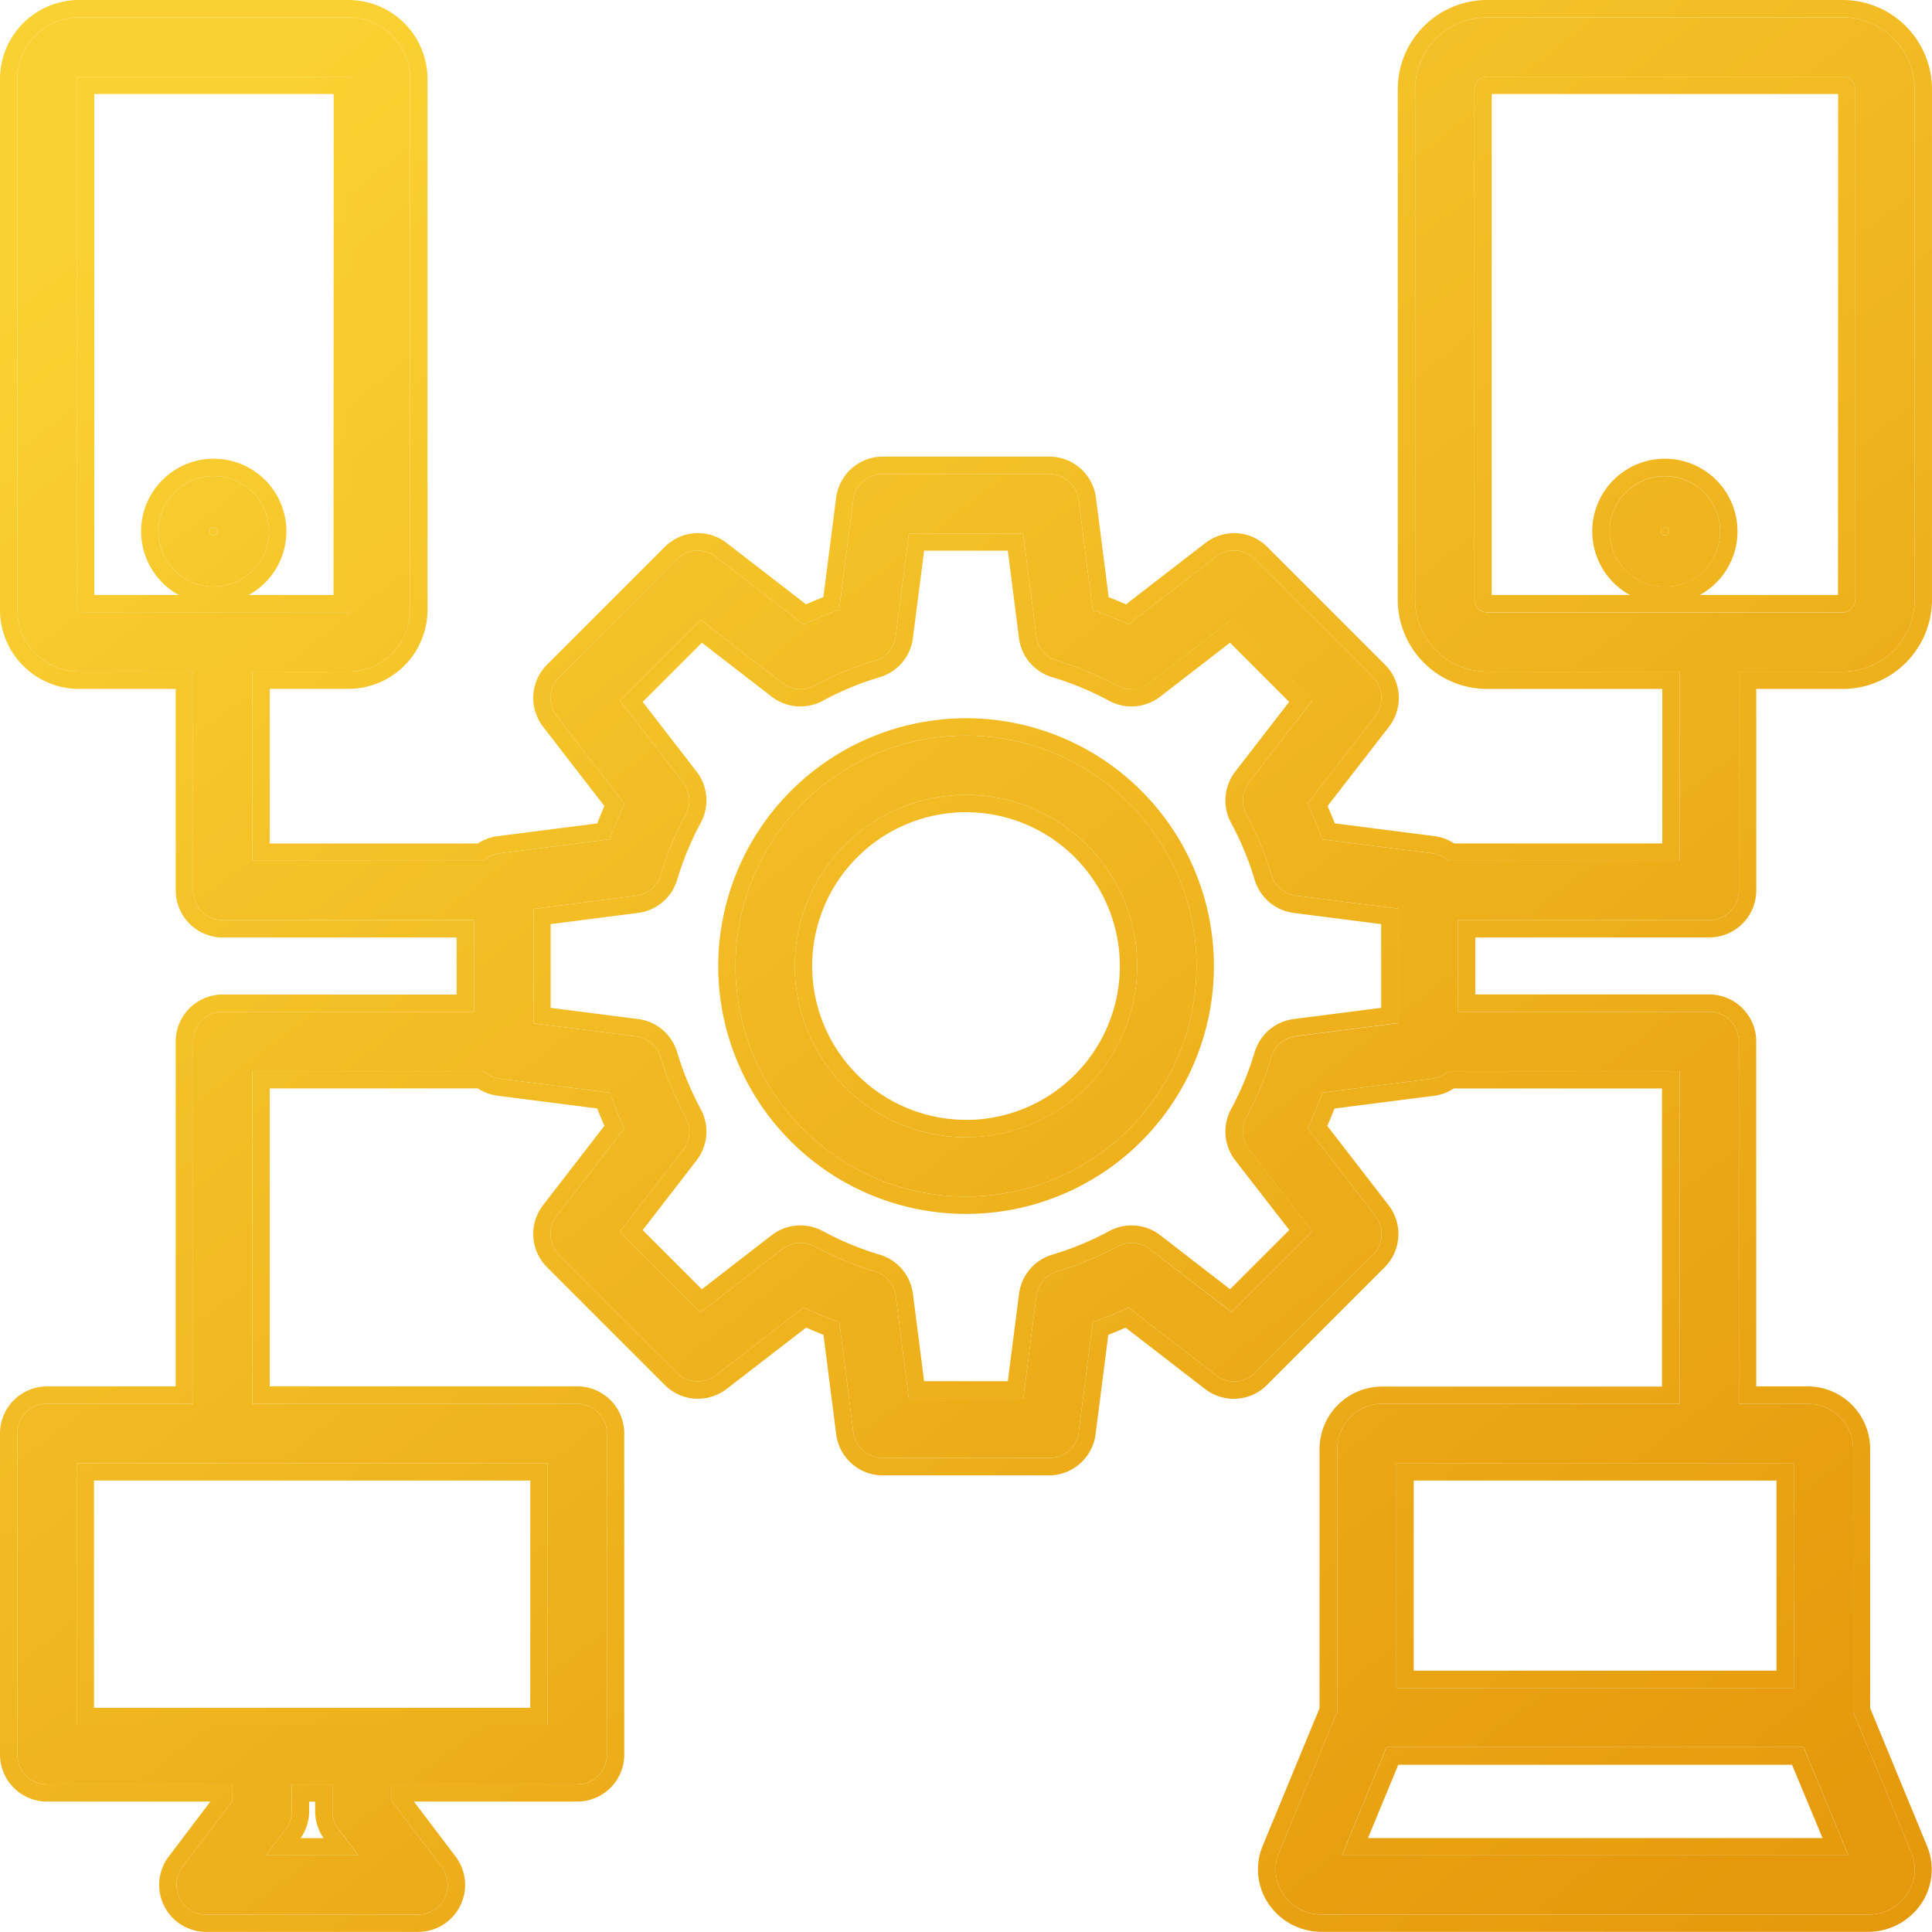 <svg xmlns="http://www.w3.org/2000/svg" xmlns:xlink="http://www.w3.org/1999/xlink" width="55.682" height="55.681" viewBox="0 0 55.682 55.681">
  <defs>
    <linearGradient id="linear-gradient" x1="0.164" y1="0.027" x2="0.891" y2="1" gradientUnits="objectBoundingBox">
      <stop offset="0" stop-color="#fad132"/>
      <stop offset="1" stop-color="#e5990c"/>
    </linearGradient>
  </defs>
  <g id="Group_68630" data-name="Group 68630" transform="translate(-133.159 0)">
    <path id="Path_144308" data-name="Path 144308" d="M27.341,20.7a6.643,6.643,0,1,0,6.643,6.643A6.65,6.65,0,0,0,27.341,20.7Zm0,11.577a4.934,4.934,0,1,1,4.934-4.934A4.94,4.94,0,0,1,27.341,32.275ZM5.66,13.221a1.593,1.593,0,1,0,1.593,1.593A1.594,1.594,0,0,0,5.66,13.221Zm0,1.709a.116.116,0,1,1,.116-.116A.115.115,0,0,1,5.66,14.93ZM52.609,0H42.357a2.075,2.075,0,0,0-2.072,2.072V16.784a2.075,2.075,0,0,0,2.072,2.072h5.551V24.31H41.24a.852.852,0,0,0-.465-.215l-3.168-.405a10.853,10.853,0,0,0-.425-1.026l1.954-2.527a.854.854,0,0,0-.072-1.127l-3.392-3.392a.854.854,0,0,0-1.127-.072L32.017,17.5a10.922,10.922,0,0,0-1.026-.425l-.405-3.168a.854.854,0,0,0-.848-.746h-4.8a.855.855,0,0,0-.848.746l-.405,3.168a10.865,10.865,0,0,0-1.026.425l-2.527-1.954a.854.854,0,0,0-1.127.072L15.618,19.01a.854.854,0,0,0-.072,1.127L17.5,22.663a10.893,10.893,0,0,0-.425,1.026l-3.168.405a.851.851,0,0,0-.465.215H6.773V18.856h2.77a1.779,1.779,0,0,0,1.777-1.777V1.777A1.779,1.779,0,0,0,9.544,0H1.777A1.779,1.779,0,0,0,0,1.777v15.3a1.779,1.779,0,0,0,1.777,1.777H5.064v6.308a.854.854,0,0,0,.854.854h7.242v2.643H5.919a.854.854,0,0,0-.854.854V39.958H.854A.854.854,0,0,0,0,40.813v9.259a.854.854,0,0,0,.854.854H6.2v.484l-1.439,1.9a.854.854,0,0,0,.681,1.37h6.106a.854.854,0,0,0,.681-1.37l-1.44-1.9v-.484h5.347a.854.854,0,0,0,.854-.854V40.813a.854.854,0,0,0-.854-.854H6.773V30.371h6.668a.852.852,0,0,0,.465.216l3.168.405a10.847,10.847,0,0,0,.425,1.025l-1.954,2.527a.855.855,0,0,0,.072,1.127l3.392,3.392a.854.854,0,0,0,1.127.072l2.527-1.954a10.921,10.921,0,0,0,1.026.425l.405,3.168a.854.854,0,0,0,.848.746h4.8a.855.855,0,0,0,.848-.746l.405-3.168a10.865,10.865,0,0,0,1.026-.425l2.527,1.954a.854.854,0,0,0,1.127-.072l3.392-3.392a.855.855,0,0,0,.072-1.127l-1.954-2.527a10.9,10.9,0,0,0,.425-1.025l3.168-.405a.85.85,0,0,0,.465-.216h6.668v9.587h-8.57a1.3,1.3,0,0,0-1.3,1.3v7.589c-.018.034-.035.07-.05.106l-1.62,3.924a1.268,1.268,0,0,0,.11,1.207,1.337,1.337,0,0,0,1.095.594h15.8a1.337,1.337,0,0,0,1.095-.594,1.268,1.268,0,0,0,.11-1.207l-1.62-3.924h0c-.015-.036-.032-.071-.05-.106V41.262a1.3,1.3,0,0,0-1.3-1.3H49.617V29.517a.854.854,0,0,0-.854-.854H41.52V26.019h7.242a.854.854,0,0,0,.854-.854V18.856h2.992a2.075,2.075,0,0,0,2.072-2.072V2.072A2.075,2.075,0,0,0,52.609,0ZM1.709,17.079V1.777a.071.071,0,0,1,.068-.068H9.544a.071.071,0,0,1,.068.068v15.3a.071.071,0,0,1-.068.068H1.777a.071.071,0,0,1-.068-.068ZM9.255,52.212l.575.76H7.162l.575-.76A.854.854,0,0,0,7.91,51.7v-.771H9.082V51.7a.853.853,0,0,0,.173.516Zm6.028-3H1.709v-7.55H15.283Zm22.892,3.755,1.286-3.113H51.482l1.286,3.113ZM51.2,48.15H39.744V41.667H51.2ZM39.811,28.987l-2.958.378a.854.854,0,0,0-.71.6,9.156,9.156,0,0,1-.72,1.737.855.855,0,0,0,.076.929l1.824,2.359-2.328,2.328L32.635,35.5a.854.854,0,0,0-.929-.075,9.149,9.149,0,0,1-1.737.72.854.854,0,0,0-.6.71l-.378,2.958H25.694l-.378-2.958a.854.854,0,0,0-.6-.71,9.159,9.159,0,0,1-1.737-.72.854.854,0,0,0-.929.075l-2.359,1.824-2.328-2.328,1.824-2.359a.854.854,0,0,0,.076-.929,9.146,9.146,0,0,1-.72-1.737.854.854,0,0,0-.71-.6l-2.958-.378V25.694l2.958-.378a.854.854,0,0,0,.71-.6,9.159,9.159,0,0,1,.72-1.737.854.854,0,0,0-.075-.929l-1.824-2.359,2.328-2.328,2.359,1.824a.854.854,0,0,0,.929.075,9.149,9.149,0,0,1,1.737-.72.854.854,0,0,0,.6-.71l.378-2.958h3.293l.378,2.958a.854.854,0,0,0,.6.71,9.159,9.159,0,0,1,1.737.72.854.854,0,0,0,.929-.075l2.359-1.824,2.328,2.328L35.5,22.046a.854.854,0,0,0-.075.929,9.137,9.137,0,0,1,.72,1.737.854.854,0,0,0,.71.6l2.958.378Zm13.161-12.2a.368.368,0,0,1-.364.364H42.357a.368.368,0,0,1-.364-.364V2.072a.368.368,0,0,1,.364-.364H52.609a.368.368,0,0,1,.364.364Zm-5.489-3.563a1.593,1.593,0,1,0,1.593,1.593,1.594,1.594,0,0,0-1.593-1.593Zm0,1.709a.116.116,0,1,1,.116-.116A.115.115,0,0,1,47.483,14.93Z" transform="translate(133.659 0.5)" fill="url(#linear-gradient)"/>
    <path id="Path_144308_-_Outline" data-name="Path 144308 - Outline" d="M1.777,0A1.779,1.779,0,0,0,0,1.777v15.3a1.779,1.779,0,0,0,1.777,1.777H5.064v6.308a.854.854,0,0,0,.854.854h7.242v2.643H5.919a.854.854,0,0,0-.854.854V39.958H.854A.854.854,0,0,0,0,40.813v9.259a.854.854,0,0,0,.854.854H6.2v.484l-1.439,1.9a.854.854,0,0,0,.681,1.37h6.106a.854.854,0,0,0,.681-1.37l-1.44-1.9v-.484h5.347a.854.854,0,0,0,.854-.854V40.813a.854.854,0,0,0-.854-.854H6.773V30.371h6.668a.852.852,0,0,0,.465.216l3.168.405a10.846,10.846,0,0,0,.425,1.025l-1.954,2.527a.855.855,0,0,0,.072,1.127l3.392,3.392a.854.854,0,0,0,1.127.072l2.527-1.954a10.923,10.923,0,0,0,1.026.425l.405,3.168a.854.854,0,0,0,.848.746h4.8a.855.855,0,0,0,.848-.746l.405-3.168a10.865,10.865,0,0,0,1.026-.425l2.527,1.954a.854.854,0,0,0,1.127-.072l3.392-3.392a.854.854,0,0,0,.072-1.127l-1.954-2.527a10.9,10.9,0,0,0,.425-1.025l3.168-.405a.85.85,0,0,0,.465-.216h6.668v9.587h-8.57a1.3,1.3,0,0,0-1.3,1.3v7.589c-.018.034-.035.07-.05.106l-1.62,3.924a1.268,1.268,0,0,0,.11,1.207,1.337,1.337,0,0,0,1.095.594h15.8a1.337,1.337,0,0,0,1.095-.594,1.268,1.268,0,0,0,.11-1.207l-1.62-3.924h0c-.015-.036-.032-.071-.05-.106V41.262a1.3,1.3,0,0,0-1.3-1.3H49.617V29.517a.854.854,0,0,0-.854-.854H41.52V26.019h7.242a.854.854,0,0,0,.854-.854V18.856h2.992a2.075,2.075,0,0,0,2.072-2.072V2.072A2.075,2.075,0,0,0,52.609,0H42.357a2.075,2.075,0,0,0-2.072,2.072V16.784a2.075,2.075,0,0,0,2.072,2.072h5.551V24.31H41.24a.852.852,0,0,0-.465-.215l-3.168-.405a10.853,10.853,0,0,0-.425-1.026l1.954-2.527a.854.854,0,0,0-.072-1.127l-3.392-3.392a.854.854,0,0,0-1.127-.072L32.017,17.5a10.923,10.923,0,0,0-1.026-.425l-.405-3.168a.854.854,0,0,0-.848-.746h-4.8a.855.855,0,0,0-.848.746l-.405,3.168a10.864,10.864,0,0,0-1.026.425l-2.527-1.954a.854.854,0,0,0-1.127.072L15.618,19.01a.854.854,0,0,0-.072,1.127L17.5,22.663a10.894,10.894,0,0,0-.425,1.026l-3.168.405a.85.85,0,0,0-.465.215H6.773V18.856h2.77a1.779,1.779,0,0,0,1.777-1.777V1.777A1.779,1.779,0,0,0,9.544,0H1.777M52.609,17.148H42.357a.368.368,0,0,1-.364-.364V2.072a.368.368,0,0,1,.364-.364H52.609a.368.368,0,0,1,.364.364V16.784a.368.368,0,0,1-.364.364m-43.065,0H1.777a.071.071,0,0,1-.068-.068h0V1.777a.071.071,0,0,1,.068-.068H9.544a.071.071,0,0,1,.068.068v15.3a.071.071,0,0,1-.068.068m22.569,2.213a.855.855,0,0,0,.523-.178l2.359-1.824,2.328,2.328L35.5,22.046a.854.854,0,0,0-.075.929,9.137,9.137,0,0,1,.72,1.737.854.854,0,0,0,.71.6l2.958.378v3.293l-2.958.378a.854.854,0,0,0-.71.6,9.156,9.156,0,0,1-.72,1.737.855.855,0,0,0,.076.929l1.824,2.359-2.328,2.328L32.635,35.5a.854.854,0,0,0-.929-.075,9.149,9.149,0,0,1-1.737.72.854.854,0,0,0-.6.71l-.378,2.958H25.694l-.378-2.958a.854.854,0,0,0-.6-.71,9.158,9.158,0,0,1-1.737-.72.854.854,0,0,0-.929.075l-2.359,1.824-2.328-2.328,1.824-2.359a.854.854,0,0,0,.076-.929,9.146,9.146,0,0,1-.72-1.737.854.854,0,0,0-.71-.6l-2.958-.378V25.694l2.958-.378a.854.854,0,0,0,.71-.6,9.159,9.159,0,0,1,.72-1.737.854.854,0,0,0-.075-.929l-1.824-2.359,2.328-2.328,2.359,1.824a.854.854,0,0,0,.929.075,9.149,9.149,0,0,1,1.737-.72.854.854,0,0,0,.6-.71l.378-2.958h3.293l.378,2.958a.854.854,0,0,0,.6.71,9.158,9.158,0,0,1,1.737.72.852.852,0,0,0,.406.1M15.283,49.217H1.709v-7.55H15.283v7.55M51.2,48.15H39.744V41.667H51.2V48.15m1.568,4.822H38.175l1.286-3.113H51.482l1.286,3.113m-42.937,0H7.162l.575-.76A.854.854,0,0,0,7.91,51.7v-.771H9.082V51.7a.853.853,0,0,0,.173.516l.575.76M47.483,13.221a1.593,1.593,0,1,0,1.593,1.593,1.594,1.594,0,0,0-1.593-1.593m0,1.709a.116.116,0,1,1,.116-.116.115.115,0,0,1-.116.116M5.66,13.221a1.593,1.593,0,1,0,1.593,1.593A1.594,1.594,0,0,0,5.66,13.221m0,1.709a.116.116,0,1,1,.116-.116.115.115,0,0,1-.116.116M27.341,20.7a6.643,6.643,0,1,0,6.643,6.643A6.65,6.65,0,0,0,27.341,20.7m0,11.577a4.934,4.934,0,1,1,4.934-4.934,4.94,4.94,0,0,1-4.934,4.934M1.777-.5H9.544a2.28,2.28,0,0,1,2.277,2.277v15.3a2.28,2.28,0,0,1-2.277,2.277H7.273V23.81h6a1.344,1.344,0,0,1,.571-.211l2.868-.367q.1-.253.208-.5l-1.769-2.288a1.357,1.357,0,0,1,.114-1.786l3.392-3.392a1.346,1.346,0,0,1,.958-.4,1.361,1.361,0,0,1,.828.283l2.288,1.769q.248-.11.5-.208l.367-2.868a1.358,1.358,0,0,1,1.344-1.182h4.8a1.357,1.357,0,0,1,1.344,1.182l.367,2.868q.253.1.5.208l2.288-1.769a1.361,1.361,0,0,1,.828-.283,1.346,1.346,0,0,1,.958.4l3.392,3.392a1.357,1.357,0,0,1,.114,1.786L37.762,22.73q.11.248.208.5l2.868.367a1.346,1.346,0,0,1,.571.211h6V19.356H42.357a2.575,2.575,0,0,1-2.572-2.572V2.072A2.575,2.575,0,0,1,42.357-.5H52.609a2.575,2.575,0,0,1,2.572,2.572V16.784a2.575,2.575,0,0,1-2.572,2.572H50.117v5.808a1.356,1.356,0,0,1-1.354,1.354H42.02v1.643h6.742a1.356,1.356,0,0,1,1.354,1.354v9.942H51.6a1.805,1.805,0,0,1,1.8,1.8v7.475l1.632,3.953a1.76,1.76,0,0,1-.157,1.676,1.843,1.843,0,0,1-1.51.816h-15.8a1.843,1.843,0,0,1-1.51-.816,1.76,1.76,0,0,1-.157-1.676l1.62-3.924.012-.028V41.262a1.805,1.805,0,0,1,1.8-1.8h8.07V30.871h-6a1.343,1.343,0,0,1-.571.211l-2.868.367q-.1.253-.208.5l1.769,2.288a1.358,1.358,0,0,1-.114,1.786l-3.392,3.392a1.346,1.346,0,0,1-.958.4,1.36,1.36,0,0,1-.828-.283l-2.288-1.768q-.248.11-.5.208l-.367,2.868a1.358,1.358,0,0,1-1.344,1.182h-4.8A1.357,1.357,0,0,1,23.6,40.838l-.367-2.868q-.253-.1-.5-.208L20.443,39.53a1.36,1.36,0,0,1-.828.283,1.346,1.346,0,0,1-.958-.4l-3.392-3.392a1.357,1.357,0,0,1-.114-1.786l1.769-2.288q-.11-.248-.208-.5l-2.868-.367a1.346,1.346,0,0,1-.571-.211h-6v8.587h8.865a1.356,1.356,0,0,1,1.354,1.354v9.259a1.356,1.356,0,0,1-1.354,1.354H11.43l1.2,1.584a1.354,1.354,0,0,1-1.08,2.172H5.443a1.354,1.354,0,0,1-1.08-2.172l1.2-1.584H.854A1.356,1.356,0,0,1-.5,50.071V40.813A1.356,1.356,0,0,1,.854,39.458h3.71V29.517a1.356,1.356,0,0,1,1.354-1.354h6.742V26.519H5.919a1.356,1.356,0,0,1-1.354-1.354V19.356H1.777A2.28,2.28,0,0,1-.5,17.079V1.777A2.28,2.28,0,0,1,1.777-.5Zm50.7,2.709H42.493V16.648h3.982a2.093,2.093,0,1,1,2.016,0h3.982Zm-43.36,0h-6.9V16.648H4.653a2.093,2.093,0,1,1,2.015,0H9.112ZM28.547,15.37H26.134l-.323,2.521a1.355,1.355,0,0,1-.956,1.126,8.647,8.647,0,0,0-1.642.68,1.354,1.354,0,0,1-1.473-.119l-2.011-1.555-1.706,1.706,1.555,2.011a1.355,1.355,0,0,1,.119,1.473,8.659,8.659,0,0,0-.68,1.642,1.355,1.355,0,0,1-1.126.956l-2.521.323v2.413l2.521.323a1.355,1.355,0,0,1,1.126.956,8.645,8.645,0,0,0,.68,1.642,1.355,1.355,0,0,1-.12,1.473l-1.555,2.011,1.706,1.706L21.74,35.1a1.354,1.354,0,0,1,1.473-.119,8.657,8.657,0,0,0,1.642.68,1.355,1.355,0,0,1,.956,1.126l.323,2.521h2.413l.323-2.521a1.355,1.355,0,0,1,.956-1.126,8.647,8.647,0,0,0,1.642-.68,1.354,1.354,0,0,1,1.473.12l2.011,1.555,1.706-1.706L35.1,32.941a1.355,1.355,0,0,1-.12-1.473,8.656,8.656,0,0,0,.68-1.642,1.355,1.355,0,0,1,1.126-.956l2.521-.323V26.134l-2.521-.323a1.355,1.355,0,0,1-1.126-.956,8.636,8.636,0,0,0-.68-1.642,1.355,1.355,0,0,1,.12-1.473l1.555-2.011-1.706-1.706-2.011,1.555a1.354,1.354,0,0,1-1.473.119,8.658,8.658,0,0,0-1.642-.68,1.355,1.355,0,0,1-.956-1.126Zm-13.763,26.8H2.209v6.55H14.783Zm35.916,0H40.244V47.65H50.7Zm.448,8.192H39.8l-.873,2.113h13.1ZM8.582,51.426H8.41V51.7a1.363,1.363,0,0,1-.244.776h.66a1.362,1.362,0,0,1-.244-.776ZM27.341,20.2A7.143,7.143,0,1,1,20.2,27.341,7.151,7.151,0,0,1,27.341,20.2Zm0,11.577a4.434,4.434,0,1,0-4.434-4.434A4.439,4.439,0,0,0,27.341,31.775Z" transform="translate(133.659 0.5)" fill="url(#linear-gradient)"/>
  </g>
</svg>
